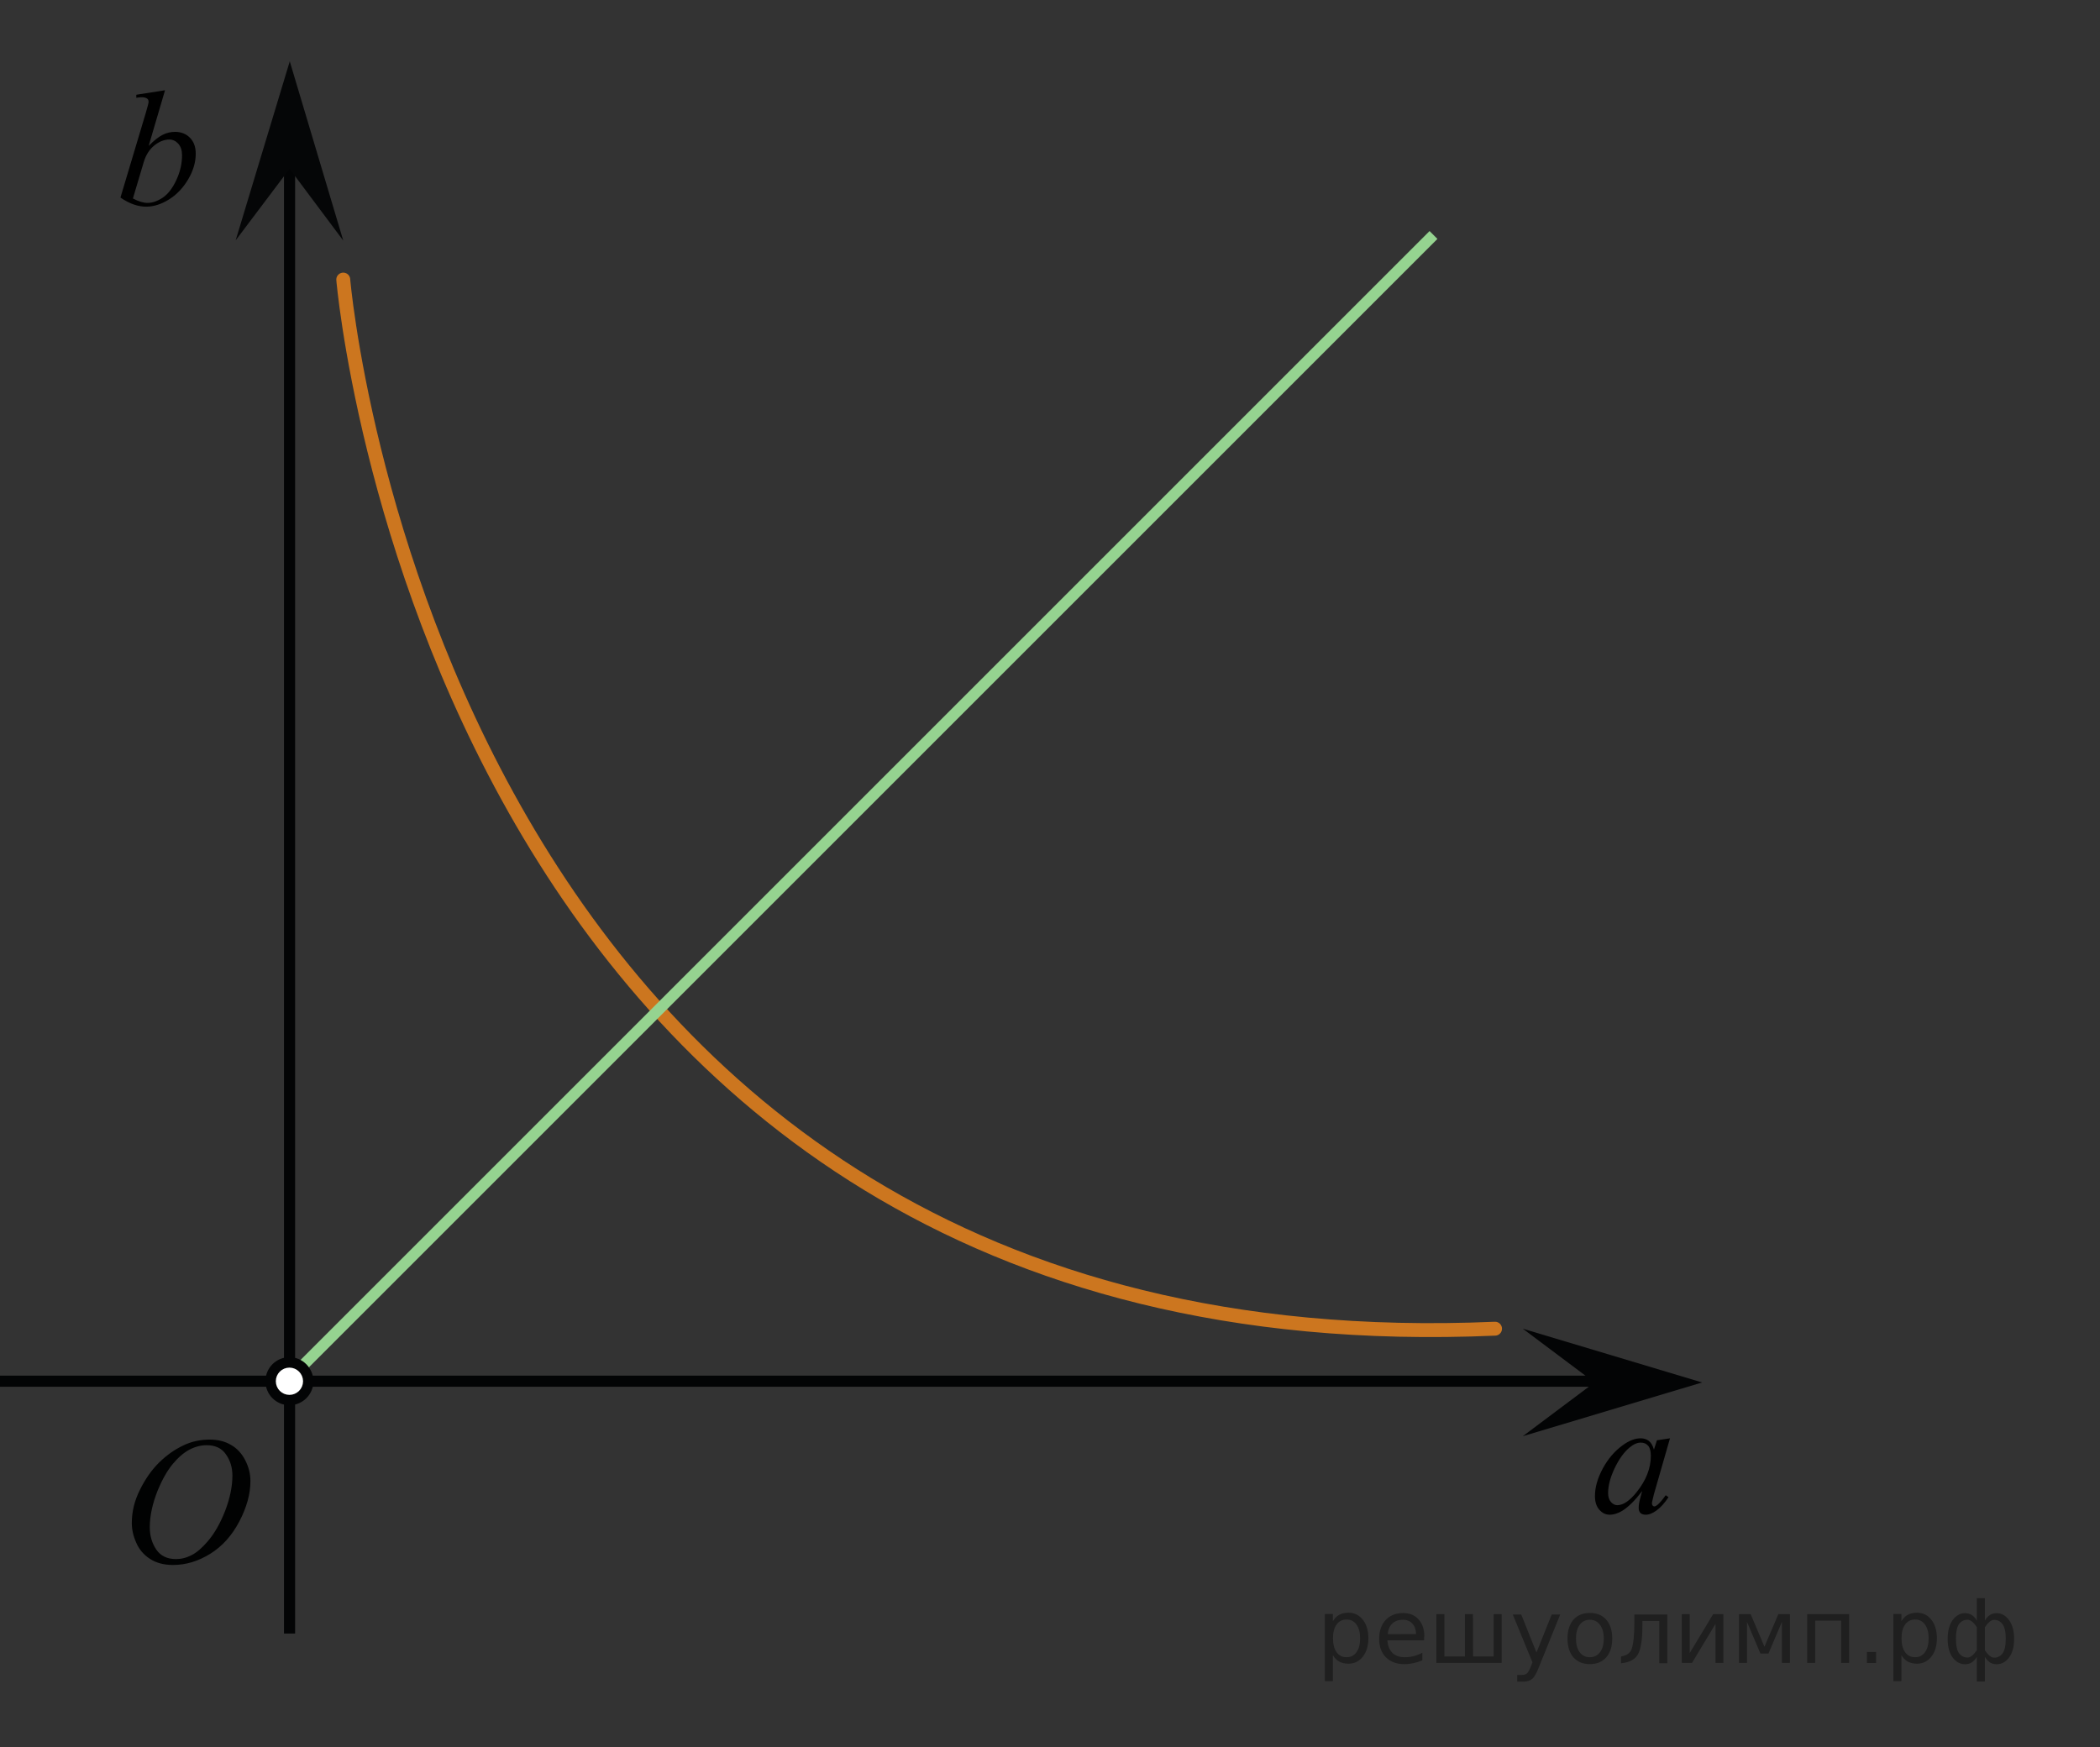 <?xml version="1.0" encoding="utf-8"?>
<!-- Generator: Adobe Illustrator 16.0.0, SVG Export Plug-In . SVG Version: 6.00 Build 0)  -->
<!DOCTYPE svg PUBLIC "-//W3C//DTD SVG 1.1//EN" "http://www.w3.org/Graphics/SVG/1.1/DTD/svg11.dtd">
<svg version="1.1" id="Слой_1" xmlns="http://www.w3.org/2000/svg" xmlns:xlink="http://www.w3.org/1999/xlink" x="0px" y="0px"
	 width="188.75px" height="157.07px" viewBox="0 0 188.75 157.07" enable-background="new 0 0 188.75 157.07" xml:space="preserve">
<rect x="0" y="0" width="188.75" height="157.07" fill="#333333" stroke="none"/>
<g>
	<g>
		<path d="M14.833,8.112l-1.47,5.001c0.478-0.482,0.894-0.813,1.25-0.992c0.355-0.178,0.728-0.268,1.115-0.268
			c0.547,0,0.995,0.176,1.343,0.528s0.522,0.83,0.522,1.433c0,0.777-0.229,1.55-0.687,2.32s-1.032,1.369-1.723,1.798
			c-0.691,0.43-1.373,0.645-2.044,0.645c-0.751,0-1.522-0.272-2.313-0.818l2.268-7.579c0.174-0.583,0.261-0.926,0.261-1.027
			c0-0.125-0.04-0.22-0.119-0.283c-0.115-0.086-0.284-0.13-0.507-0.13c-0.104,0-0.264,0.017-0.478,0.05V8.517L14.833,8.112z
			 M11.946,17.84c0.497,0.265,0.935,0.398,1.313,0.398c0.438,0,0.891-0.156,1.361-0.467c0.47-0.311,0.877-0.836,1.223-1.574
			s0.519-1.484,0.519-2.237c0-0.444-0.113-0.791-0.339-1.042c-0.227-0.251-0.494-0.376-0.802-0.376c-0.463,0-0.916,0.18-1.358,0.539
			c-0.443,0.36-0.758,0.86-0.947,1.502L11.946,17.84z"/>
	</g>
</g>
<line fill="none" stroke="#030405" stroke-miterlimit="10" x1="26.025" y1="146.842" x2="26.025" y2="14.24"/>
<polygon fill="#050607" points="26.028,15.174 21.18,21.607 26.044,5.512 30.852,21.626 "/>
<polygon fill="#030405" points="143.318,124.271 136.869,119.438 152.988,124.271 136.869,129.103 "/>
<path fill="none" stroke="#CC761F" stroke-width="1.25" stroke-miterlimit="10" d="M26.016,75.029"/>
<path fill="none" stroke="#CC761F" stroke-width="1.25" stroke-miterlimit="10" d="M102.941,124.157"/>
<path fill="none" stroke="#CC761F" stroke-width="1.25" stroke-miterlimit="10" d="M97.941,124.157"/>
<path fill="none" stroke="#CC761F" stroke-width="1.25" stroke-miterlimit="10" d="M99.525,124.157"/>
<path fill="none" stroke="#CC761F" stroke-width="1.25" stroke-miterlimit="10" d="M-5.225,124.157"/>
<line fill="none" stroke="#030405" stroke-miterlimit="10" x1="0" y1="124.157" x2="144.277" y2="124.157"/>
<path d="M-30.225,40.98"/>
<path fill="none" stroke="#CC761F" stroke-width="1.25" stroke-linecap="round" stroke-linejoin="round" stroke-miterlimit="10" d="
	M-19.06,140.836"/>
<path fill="none" stroke="#CC761F" stroke-width="1.25" stroke-linecap="round" stroke-linejoin="round" stroke-miterlimit="10" d="
	M83.112,156.422"/>
<path d="M156.107,162.255"/>
<path d="M-32.643,5.512"/>
<path fill="none" stroke="#CC761F" stroke-width="1.25" stroke-linecap="round" stroke-linejoin="round" stroke-miterlimit="10" d="
	M30.852,25.131c0,0,8.273,98.459,103.523,94.307"/>
<line fill="none" stroke="#95D390" stroke-miterlimit="10" x1="26.824" y1="123.142" x2="128.844" y2="21.122"/>
<g>
	<g>
		<path fill="#030405" d="M26.016,122.373c-0.973,0-1.782,0.787-1.782,1.783c0,0.992,0.794,1.785,1.782,1.785
			c0.969,0,1.782-0.793,1.782-1.785C27.789,123.186,26.993,122.373,26.016,122.373L26.016,122.373z"/>
		
			<path fill="none" stroke="#030405" stroke-width="0.75" stroke-linecap="round" stroke-linejoin="round" stroke-miterlimit="8" d="
			M26.016,122.373c-0.973,0-1.782,0.787-1.782,1.783c0,0.992,0.794,1.785,1.782,1.785c0.969,0,1.782-0.793,1.782-1.785
			C27.789,123.186,26.993,122.373,26.016,122.373L26.016,122.373z"/>
	</g>
	<g>
		<path fill="#FFFFFF" d="M26.016,123.311c-0.465,0-0.85,0.375-0.85,0.848s0.379,0.854,0.85,0.854c0.462,0,0.849-0.381,0.849-0.854
			C26.861,123.698,26.482,123.311,26.016,123.311L26.016,123.311z"/>
		
			<path fill="none" stroke="#FFFFFF" stroke-width="0.75" stroke-linecap="round" stroke-linejoin="round" stroke-miterlimit="8" d="
			M26.016,123.311c-0.465,0-0.85,0.375-0.85,0.848s0.379,0.854,0.85,0.854c0.462,0,0.849-0.381,0.849-0.854
			C26.861,123.698,26.482,123.311,26.016,123.311L26.016,123.311z"/>
	</g>
</g>
<g>
	<g>
		<path d="M150.1,129.292l-1.44,5.013l-0.162,0.673c-0.015,0.063-0.022,0.118-0.022,0.162c0,0.079,0.024,0.148,0.074,0.207
			c0.039,0.045,0.088,0.066,0.147,0.066c0.063,0,0.147-0.039,0.251-0.118c0.192-0.143,0.448-0.438,0.769-0.887l0.251,0.177
			c-0.34,0.513-0.689,0.903-1.049,1.172s-0.692,0.403-0.997,0.403c-0.212,0-0.371-0.053-0.477-0.159
			c-0.105-0.105-0.159-0.26-0.159-0.462c0-0.241,0.055-0.56,0.163-0.954l0.155-0.554c-0.646,0.843-1.238,1.432-1.78,1.767
			c-0.389,0.241-0.771,0.362-1.145,0.362c-0.359,0-0.67-0.149-0.931-0.447s-0.392-0.709-0.392-1.231c0-0.783,0.235-1.61,0.705-2.48
			c0.471-0.869,1.067-1.565,1.791-2.088c0.566-0.414,1.101-0.621,1.603-0.621c0.301,0,0.551,0.079,0.75,0.236
			c0.199,0.158,0.351,0.419,0.454,0.784l0.266-0.843L150.1,129.292z M147.471,129.677c-0.315,0-0.65,0.147-1.005,0.443
			c-0.502,0.419-0.949,1.04-1.341,1.863c-0.391,0.822-0.587,1.567-0.587,2.232c0,0.335,0.084,0.6,0.251,0.795
			c0.168,0.194,0.359,0.292,0.576,0.292c0.537,0,1.12-0.396,1.751-1.19c0.842-1.055,1.263-2.137,1.263-3.246
			c0-0.419-0.081-0.722-0.244-0.909C147.973,129.77,147.751,129.677,147.471,129.677z"/>
	</g>
</g>
<g>
	<g>
		<g>
			<g>
				<g>
					<g>
						<g>
							<g>
								<g>
									<g>
										<g>
											<g>
												<g>
													<g>
														<g>
															<g>
																<g>
																	<g>
																		<g>
																			<g>
																				<g>
																					<defs>
																						<rect id="SVGID_1_" x="7.994" y="124.161" width="18.021" height="21.688"/>
																					</defs>
																					<clipPath id="SVGID_2_">
																						<use xlink:href="#SVGID_1_"  overflow="visible"/>
																					</clipPath>
																					<g clip-path="url(#SVGID_2_)">
																						<path fill="#010202" d="M18.848,129.407c0.721,0,1.354,0.149,1.896,0.467
																							c0.556,0.313,0.979,0.771,1.291,1.375c0.313,0.604,0.474,1.229,0.474,1.887c0,1.156-0.334,2.367-1.004,3.643
																							c-0.671,1.271-1.537,2.229-2.613,2.896c-1.074,0.667-2.188,1.002-3.342,1.002
																							c-0.828,0-1.521-0.188-2.078-0.553c-0.562-0.367-0.976-0.855-1.229-1.457
																							c-0.271-0.604-0.396-1.188-0.396-1.762c0-1.012,0.237-2.006,0.729-2.979c0.479-0.979,1.063-1.804,1.729-2.461
																							c0.674-0.66,1.396-1.166,2.146-1.521C17.192,129.579,17.998,129.407,18.848,129.407z M18.582,129.911
																							c-0.521,0-1.043,0.134-1.548,0.396c-0.504,0.266-1.004,0.688-1.502,1.287c-0.495,0.6-0.938,1.375-1.34,2.338
																							c-0.479,1.188-0.729,2.313-0.729,3.355c0,0.75,0.188,1.416,0.578,1.996c0.387,0.573,0.979,0.864,1.771,0.864
																							c0.479,0,0.943-0.112,1.406-0.354c0.471-0.235,0.938-0.646,1.441-1.229c0.629-0.729,1.147-1.646,1.584-2.771
																							c0.43-1.125,0.646-2.183,0.646-3.146c0-0.723-0.188-1.354-0.576-1.905
																							C19.94,130.188,19.358,129.911,18.582,129.911z"/>
																					</g>
																				</g>
																			</g>
																		</g>
																	</g>
																</g>
															</g>
														</g>
													</g>
												</g>
											</g>
										</g>
									</g>
								</g>
							</g>
						</g>
					</g>
				</g>
			</g>
		</g>
	</g>
</g>
<g style="stroke:none;fill:#000;fill-opacity:0.40" ><path d="m 119.8,148.8 v 2.32 h -0.72 v -6.04 h 0.72 v 0.66 q 0.23,-0.39 0.57,-0.58 0.35,-0.19 0.83,-0.19 0.80,0 1.29,0.63 0.50,0.63 0.50,1.66 0,1.03 -0.50,1.66 -0.50,0.63 -1.29,0.63 -0.48,0 -0.83,-0.19 -0.34,-0.19 -0.57,-0.58 z m 2.45,-1.53 q 0,-0.79 -0.33,-1.24 -0.32,-0.45 -0.89,-0.45 -0.57,0 -0.90,0.45 -0.32,0.45 -0.32,1.24 0,0.79 0.32,1.25 0.33,0.45 0.90,0.45 0.57,0 0.89,-0.45 0.33,-0.45 0.33,-1.25 z"/><path d="m 128.0,147.1 v 0.35 h -3.30 q 0.05,0.74 0.45,1.13 0.40,0.39 1.12,0.39 0.41,0 0.80,-0.10 0.39,-0.10 0.77,-0.30 v 0.68 q -0.39,0.16 -0.79,0.25 -0.41,0.09 -0.82,0.09 -1.05,0 -1.66,-0.61 -0.61,-0.61 -0.61,-1.65 0,-1.07 0.58,-1.70 0.58,-0.63 1.57,-0.63 0.88,0 1.39,0.57 0.52,0.57 0.52,1.54 z m -0.72,-0.21 q -0.01,-0.59 -0.33,-0.94 -0.32,-0.35 -0.85,-0.35 -0.60,0 -0.96,0.34 -0.36,0.34 -0.41,0.96 z"/><path d="m 132.4,148.9 h 1.85 v -3.80 h 0.72 v 4.38 h -5.87 v -4.38 h 0.72 v 3.80 h 1.85 v -3.80 h 0.72 z"/><path d="m 138.3,149.9 q -0.30,0.78 -0.59,1.02 -0.29,0.24 -0.77,0.24 h -0.57 v -0.60 h 0.42 q 0.30,0 0.46,-0.14 0.16,-0.14 0.36,-0.66 l 0.13,-0.33 -1.77,-4.30 h 0.76 l 1.37,3.42 1.37,-3.42 h 0.76 z"/><path d="m 142.9,145.6 q -0.58,0 -0.91,0.45 -0.34,0.45 -0.34,1.23 0,0.79 0.33,1.24 0.34,0.45 0.92,0.45 0.57,0 0.91,-0.45 0.34,-0.45 0.34,-1.23 0,-0.78 -0.34,-1.23 -0.34,-0.46 -0.91,-0.46 z m 0,-0.61 q 0.94,0 1.47,0.61 0.54,0.61 0.54,1.69 0,1.07 -0.54,1.69 -0.54,0.61 -1.47,0.61 -0.94,0 -1.48,-0.61 -0.53,-0.61 -0.53,-1.69 0,-1.08 0.53,-1.69 0.54,-0.61 1.48,-0.61 z"/><path d="m 145.7,149.5 v -0.60 q 0.71,-0.11 0.93,-0.60 0.27,-0.69 0.27,-2.46 v -0.71 h 2.96 v 4.38 h -0.72 v -3.80 h -1.52 v 0.43 q 0,1.69 -0.34,2.45 -0.37,0.81 -1.57,0.92 z"/><path d="m 154.9,145.1 v 4.38 h -0.71 v -3.51 l -2.11,3.51 h -0.92 v -4.38 h 0.71 v 3.50 l 2.11,-3.50 z"/><path d="m 156.3,145.1 h 1.05 l 1.24,2.93 1.25,-2.93 h 1.04 v 4.38 h -0.72 v -3.69 l -1.21,2.85 h -0.72 l -1.21,-2.85 v 3.69 h -0.72 z"/><path d="m 166.2,145.1 v 4.38 h -0.72 v -3.80 h -2.33 v 3.80 h -0.72 v -4.38 z"/><path d="m 167.8,148.5 h 0.82 v 0.99 h -0.82 z"/><path d="m 170.9,148.8 v 2.32 h -0.72 v -6.04 h 0.72 v 0.66 q 0.23,-0.39 0.57,-0.58 0.35,-0.19 0.83,-0.19 0.80,0 1.29,0.63 0.50,0.63 0.50,1.66 0,1.03 -0.50,1.66 -0.50,0.63 -1.29,0.63 -0.48,0 -0.83,-0.19 -0.34,-0.19 -0.57,-0.58 z m 2.45,-1.53 q 0,-0.79 -0.33,-1.24 -0.32,-0.45 -0.89,-0.45 -0.57,0 -0.90,0.45 -0.32,0.45 -0.32,1.24 0,0.79 0.32,1.25 0.33,0.45 0.90,0.45 0.57,0 0.89,-0.45 0.33,-0.45 0.33,-1.25 z"/><path d="m 175.8,147.3 q 0,0.92 0.28,1.31 0.29,0.39 0.77,0.39 0.38,0 0.83,-0.66 v -2.08 q -0.45,-0.66 -0.83,-0.66 -0.48,0 -0.77,0.39 -0.28,0.39 -0.28,1.30 z m 1.88,3.85 v -2.22 q -0.22,0.37 -0.48,0.52 -0.25,0.15 -0.58,0.15 -0.65,0 -1.11,-0.60 -0.45,-0.61 -0.45,-1.68 0,-1.07 0.45,-1.69 0.46,-0.62 1.11,-0.62 0.32,0 0.58,0.15 0.26,0.15 0.48,0.52 v -2.02 h 0.72 v 2.02 q 0.22,-0.37 0.48,-0.52 0.26,-0.15 0.58,-0.15 0.65,0 1.11,0.62 0.46,0.62 0.46,1.69 0,1.07 -0.46,1.68 -0.45,0.60 -1.11,0.60 -0.32,0 -0.58,-0.15 -0.25,-0.15 -0.48,-0.52 v 2.22 z m 2.60,-3.85 q 0,-0.92 -0.29,-1.30 -0.28,-0.39 -0.76,-0.39 -0.38,0 -0.83,0.66 v 2.08 q 0.45,0.66 0.83,0.66 0.48,0 0.76,-0.39 0.29,-0.39 0.29,-1.31 z"/></g></svg>

<!--File created and owned by https://sdamgia.ru. Copying is prohibited. All rights reserved.-->
